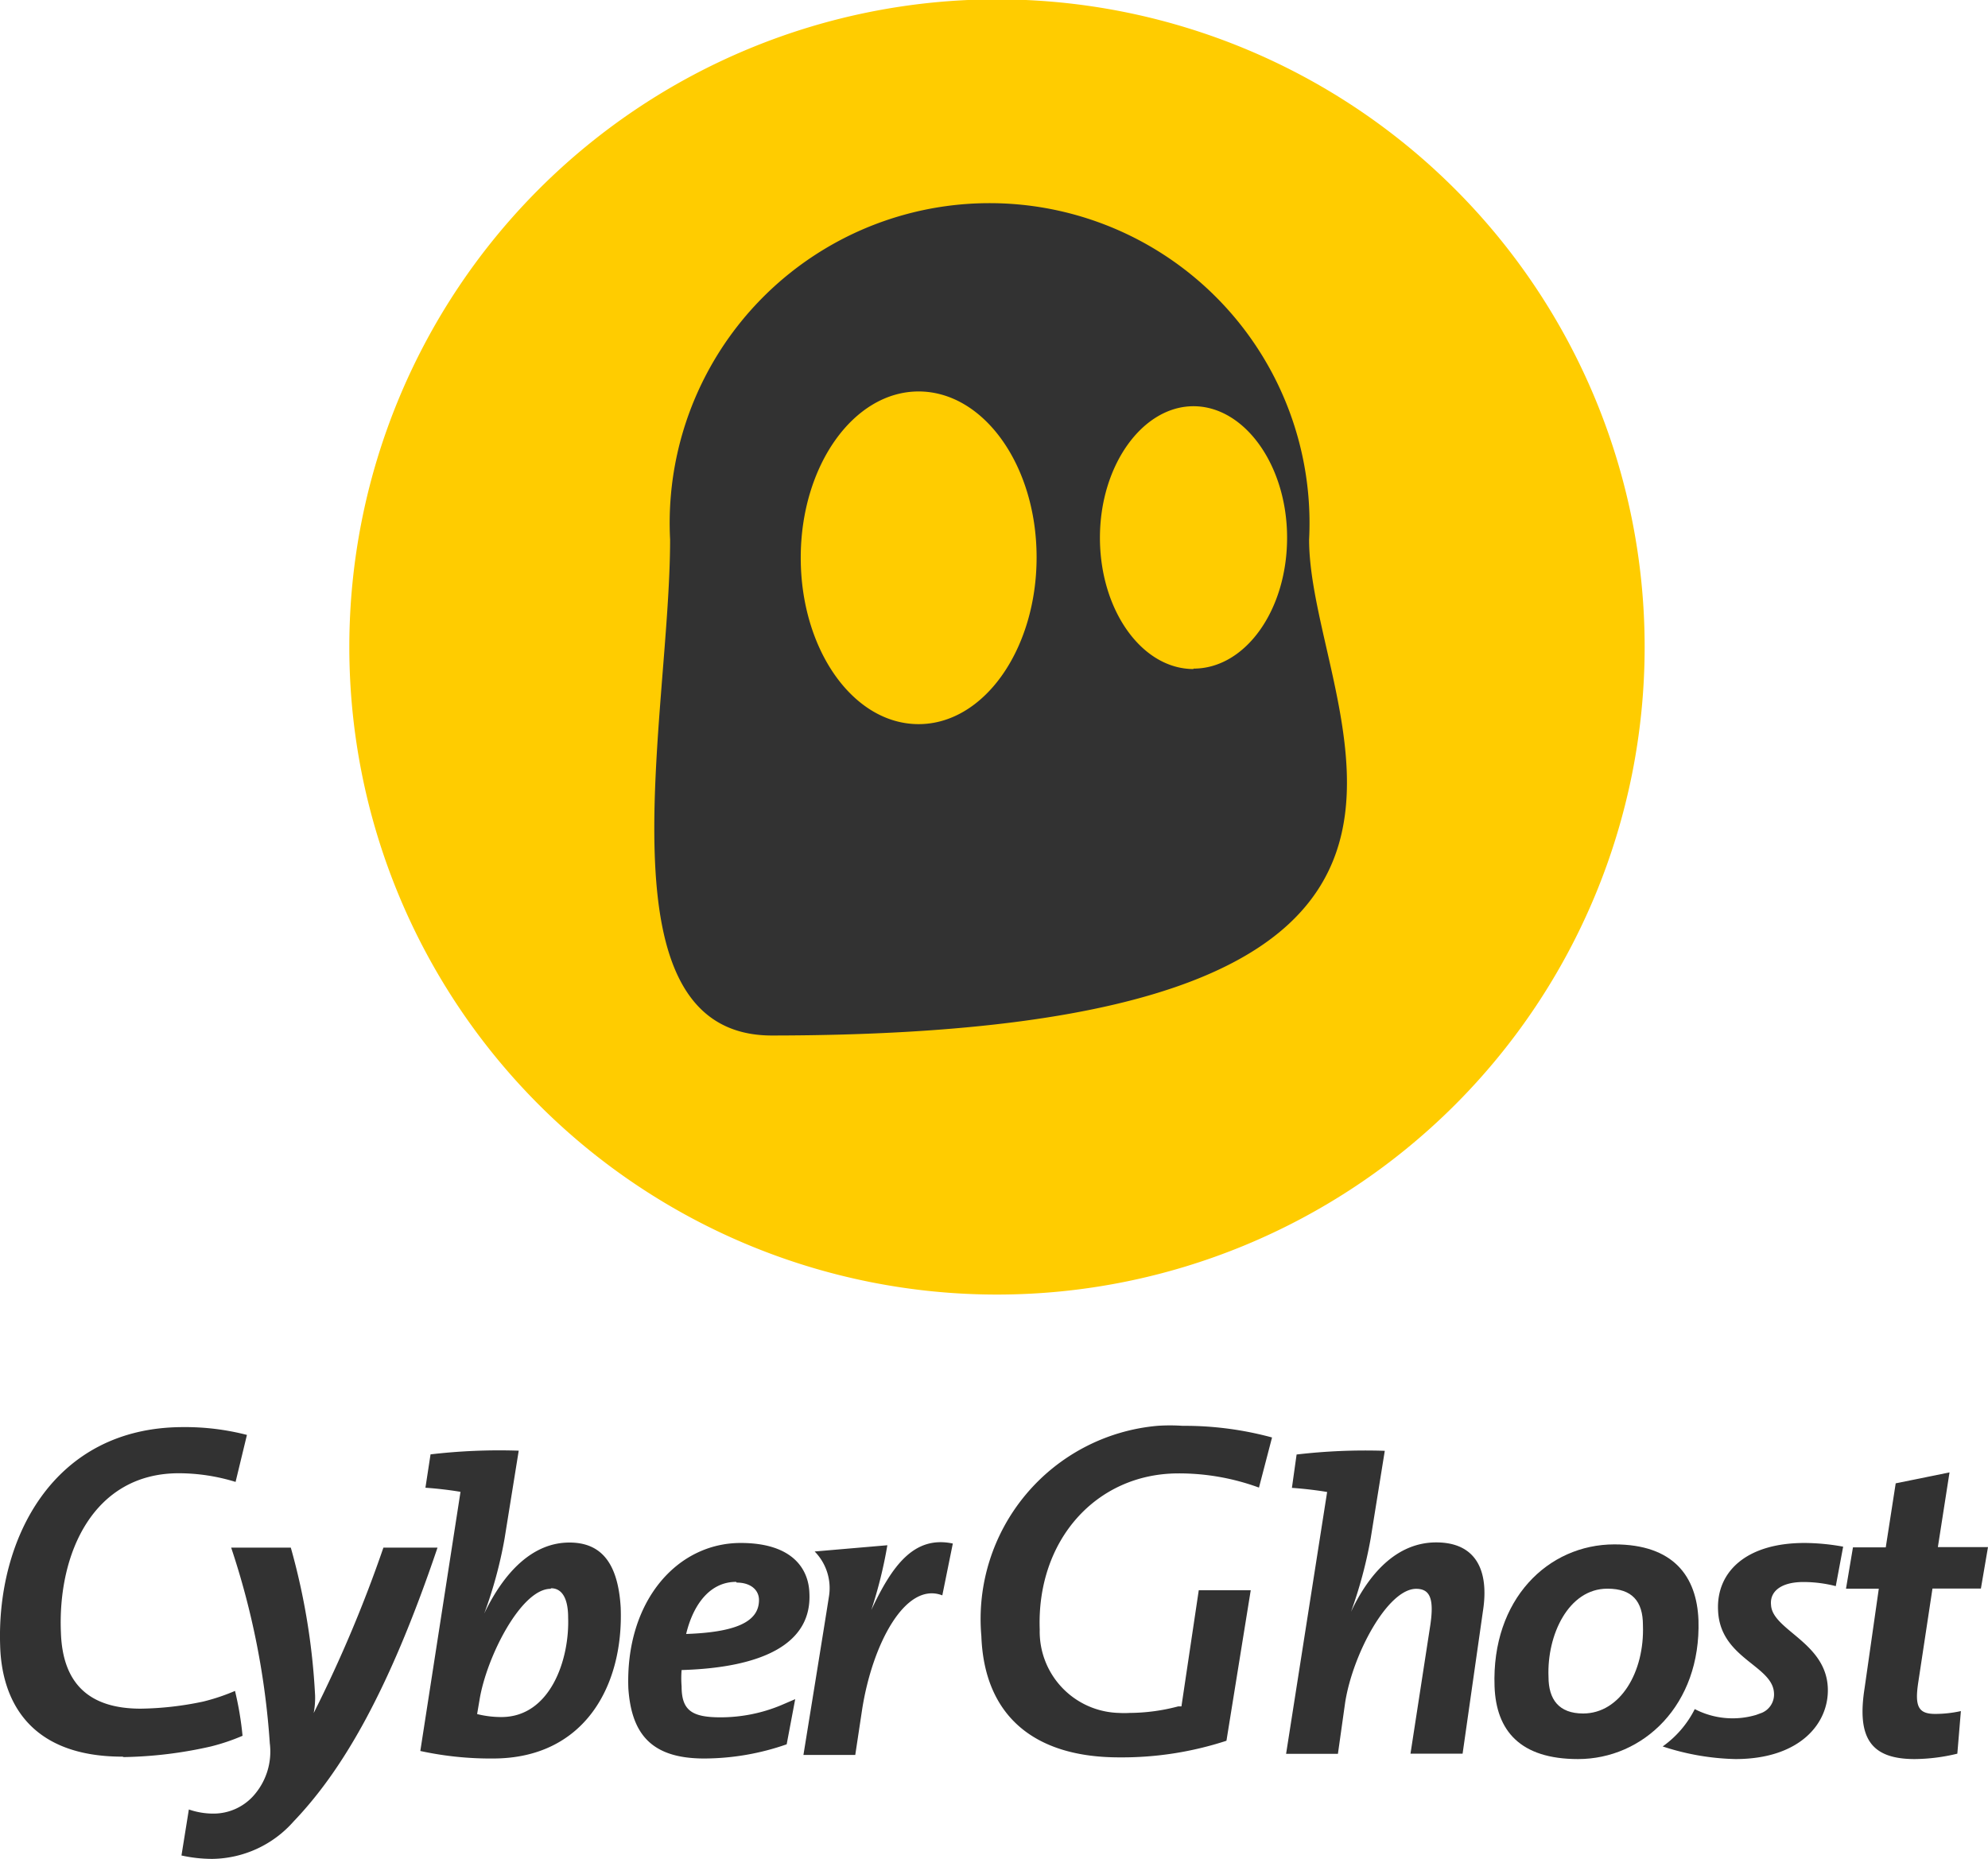 <svg id="Layer_1" data-name="Layer 1" xmlns="http://www.w3.org/2000/svg" viewBox="0 0 140 130.92"><defs><style>.cls-1{fill:#fc0;}.cls-2{fill:#323232;}</style></defs><g id="Layer_2" data-name="Layer 2"><g id="Layer_1-2" data-name="Layer 1-2"><path class="cls-1" d="M115.82,45.54a45.61,45.61,0,1,0,0,.05Z"/><path class="cls-2" d="M92.19,38a22.53,22.53,0,1,0-45,0c0,12.44-5.28,34.93,7.17,34.93C109.83,72.89,92.19,50.38,92.19,38ZM64.69,51c-4.61,0-8.3-5.25-8.3-11.72s3.72-11.71,8.3-11.71S73,32.78,73,39.25,69.3,51,64.69,51Zm19.36-3.88c-3.64,0-6.59-4.15-6.59-9.25s3-9.26,6.59-9.26,6.59,4.15,6.59,9.26S87.7,47.09,84.05,47.09Z"/><path class="cls-2" d="M8.63,123.72c-6.83,0-8.53-4.27-8.62-7.84-.25-7.41,3.67-15.37,12.89-15.37a17.37,17.37,0,0,1,4.49.55l-.8,3.31a13.63,13.63,0,0,0-4-.61c-6,0-8.54,5.63-8.3,11.23.12,3.6,2,5.35,5.62,5.35a22.48,22.48,0,0,0,4.4-.5,14.37,14.37,0,0,0,2.24-.75,22.41,22.41,0,0,1,.53,3.16,14.49,14.49,0,0,1-2.22.75,29.64,29.64,0,0,1-6.15.75Z"/><path class="cls-2" d="M20.67,128.29a7.76,7.76,0,0,1-5.7,2.63,10.07,10.07,0,0,1-2.19-.24l.52-3.24a5.26,5.26,0,0,0,1.8.29,3.78,3.78,0,0,0,2.7-1.2A4.67,4.67,0,0,0,19,122.78,55,55,0,0,0,16.28,109h4.2a47.15,47.15,0,0,1,1.71,10.42,5.68,5.68,0,0,1-.1,1.23h0A93.16,93.16,0,0,0,27,109h3.81C27.31,119.36,24,124.81,20.67,128.29Z"/><path class="cls-2" d="M34.72,123.85a23.19,23.19,0,0,1-5.12-.53l2.83-18.25h0c-.68-.12-1.7-.24-2.47-.29l.36-2.35a41.58,41.58,0,0,1,6.21-.26l-1,6.21a30.5,30.5,0,0,1-1.43,5.26h0c1.4-2.92,3.41-5,6-5,2.24,0,3.42,1.44,3.61,4.56C43.93,118.75,41.14,123.85,34.72,123.85Zm4.05-11.95c-2.07,0-4.51,4.8-5,7.82l-.17,1a7,7,0,0,0,1.71.21c3.42,0,4.8-4,4.7-7,0-1.47-.5-2.07-1.2-2.07Z"/><path class="cls-2" d="M48,117.62a7.36,7.36,0,0,0,0,1.15c0,1.7.73,2.18,2.75,2.18A11.1,11.1,0,0,0,55,120.1l1-.43-.6,3.18a17.69,17.69,0,0,1-5.81,1c-3.7,0-5.12-1.71-5.34-4.94-.22-6.11,3.41-10.24,7.91-10.24,3.61,0,4.79,1.79,4.84,3.55C57.17,115.74,53.76,117.45,48,117.62Zm3.84-6.21c-1.91,0-3.05,1.7-3.52,3.67,3.42-.12,5.13-.82,5.13-2.39,0-.72-.6-1.23-1.57-1.23Z"/><path class="cls-2" d="M66.36,112.36c-2.59-1-4.93,3.42-5.65,8.06l-.48,3.18H56.58s1.57-9.68,1.79-11.12a3.68,3.68,0,0,0-1-3.21l5.12-.44a31.31,31.31,0,0,1-1.13,4.56h0c1.46-3.11,3-5.26,5.74-4.68Z"/><path class="cls-2" d="M78.81,123.77c-6.06,0-9.5-3-9.7-8.54a13.66,13.66,0,0,1,12.4-14.81,13.08,13.08,0,0,1,1.77,0,23.48,23.48,0,0,1,6.3.82l-.92,3.53a16.36,16.36,0,0,0-5.67-1c-5.79,0-10,4.71-9.77,11a5.73,5.73,0,0,0,5.57,5.87,6.61,6.61,0,0,0,.77,0,13.54,13.54,0,0,0,3.41-.46h.23L84.42,112h3.66l-1.71,10.6A23.66,23.66,0,0,1,78.81,123.77Z"/><path class="cls-2" d="M103,123.51H99.33l1.4-9.08c.26-1.79,0-2.53-1-2.53-2,0-4.46,4.58-5,8l-.51,3.62H90.57l2.89-18.44h0c-.69-.12-1.71-.24-2.48-.29l.33-2.35a41.58,41.58,0,0,1,6.21-.26l-1,6.21a31.33,31.33,0,0,1-1.38,5.13h0c1.23-2.62,3.18-4.89,6-4.89s3.74,2,3.29,4.85Z"/><path class="cls-2" d="M111.13,123.89c-4.08,0-5.77-2-5.88-5.12-.22-6.12,3.76-10,8.44-10,4.15,0,5.8,2.24,5.92,5.33C119.8,120.1,115.7,123.89,111.13,123.89Zm2.06-12c-2.73,0-4.26,3.26-4.14,6.21,0,1.59.73,2.58,2.44,2.58,2.61,0,4.33-2.92,4.21-6.22,0-1.7-.78-2.57-2.49-2.57Z"/><path class="cls-2" d="M139.5,111.88h-3.41l-1,6.6c-.26,1.7,0,2.23,1.19,2.23a8.44,8.44,0,0,0,1.81-.2l-.25,3a13.1,13.1,0,0,1-3,.38c-3.11,0-4.08-1.5-3.53-5l1-7H130l.49-2.91h2.31l.7-4.51,3.79-.77-.82,5.26H140Z"/><path class="cls-2" d="M127,111.42a9.19,9.19,0,0,1,2.28.29l.52-2.78a15.56,15.56,0,0,0-2.72-.26c-4.15,0-6.21,2.07-6.09,4.73.12,3.42,3.87,3.88,3.94,5.86a1.4,1.4,0,0,1-.85,1.37h0l-.41.15a5.79,5.79,0,0,1-4.32-.41,7.17,7.17,0,0,1-2.26,2.63,17.54,17.54,0,0,0,5.12.89c4.56,0,6.6-2.53,6.51-5-.12-3.24-3.93-4.08-4-5.87C124.63,112.09,125.42,111.42,127,111.42Z"/></g></g></svg>